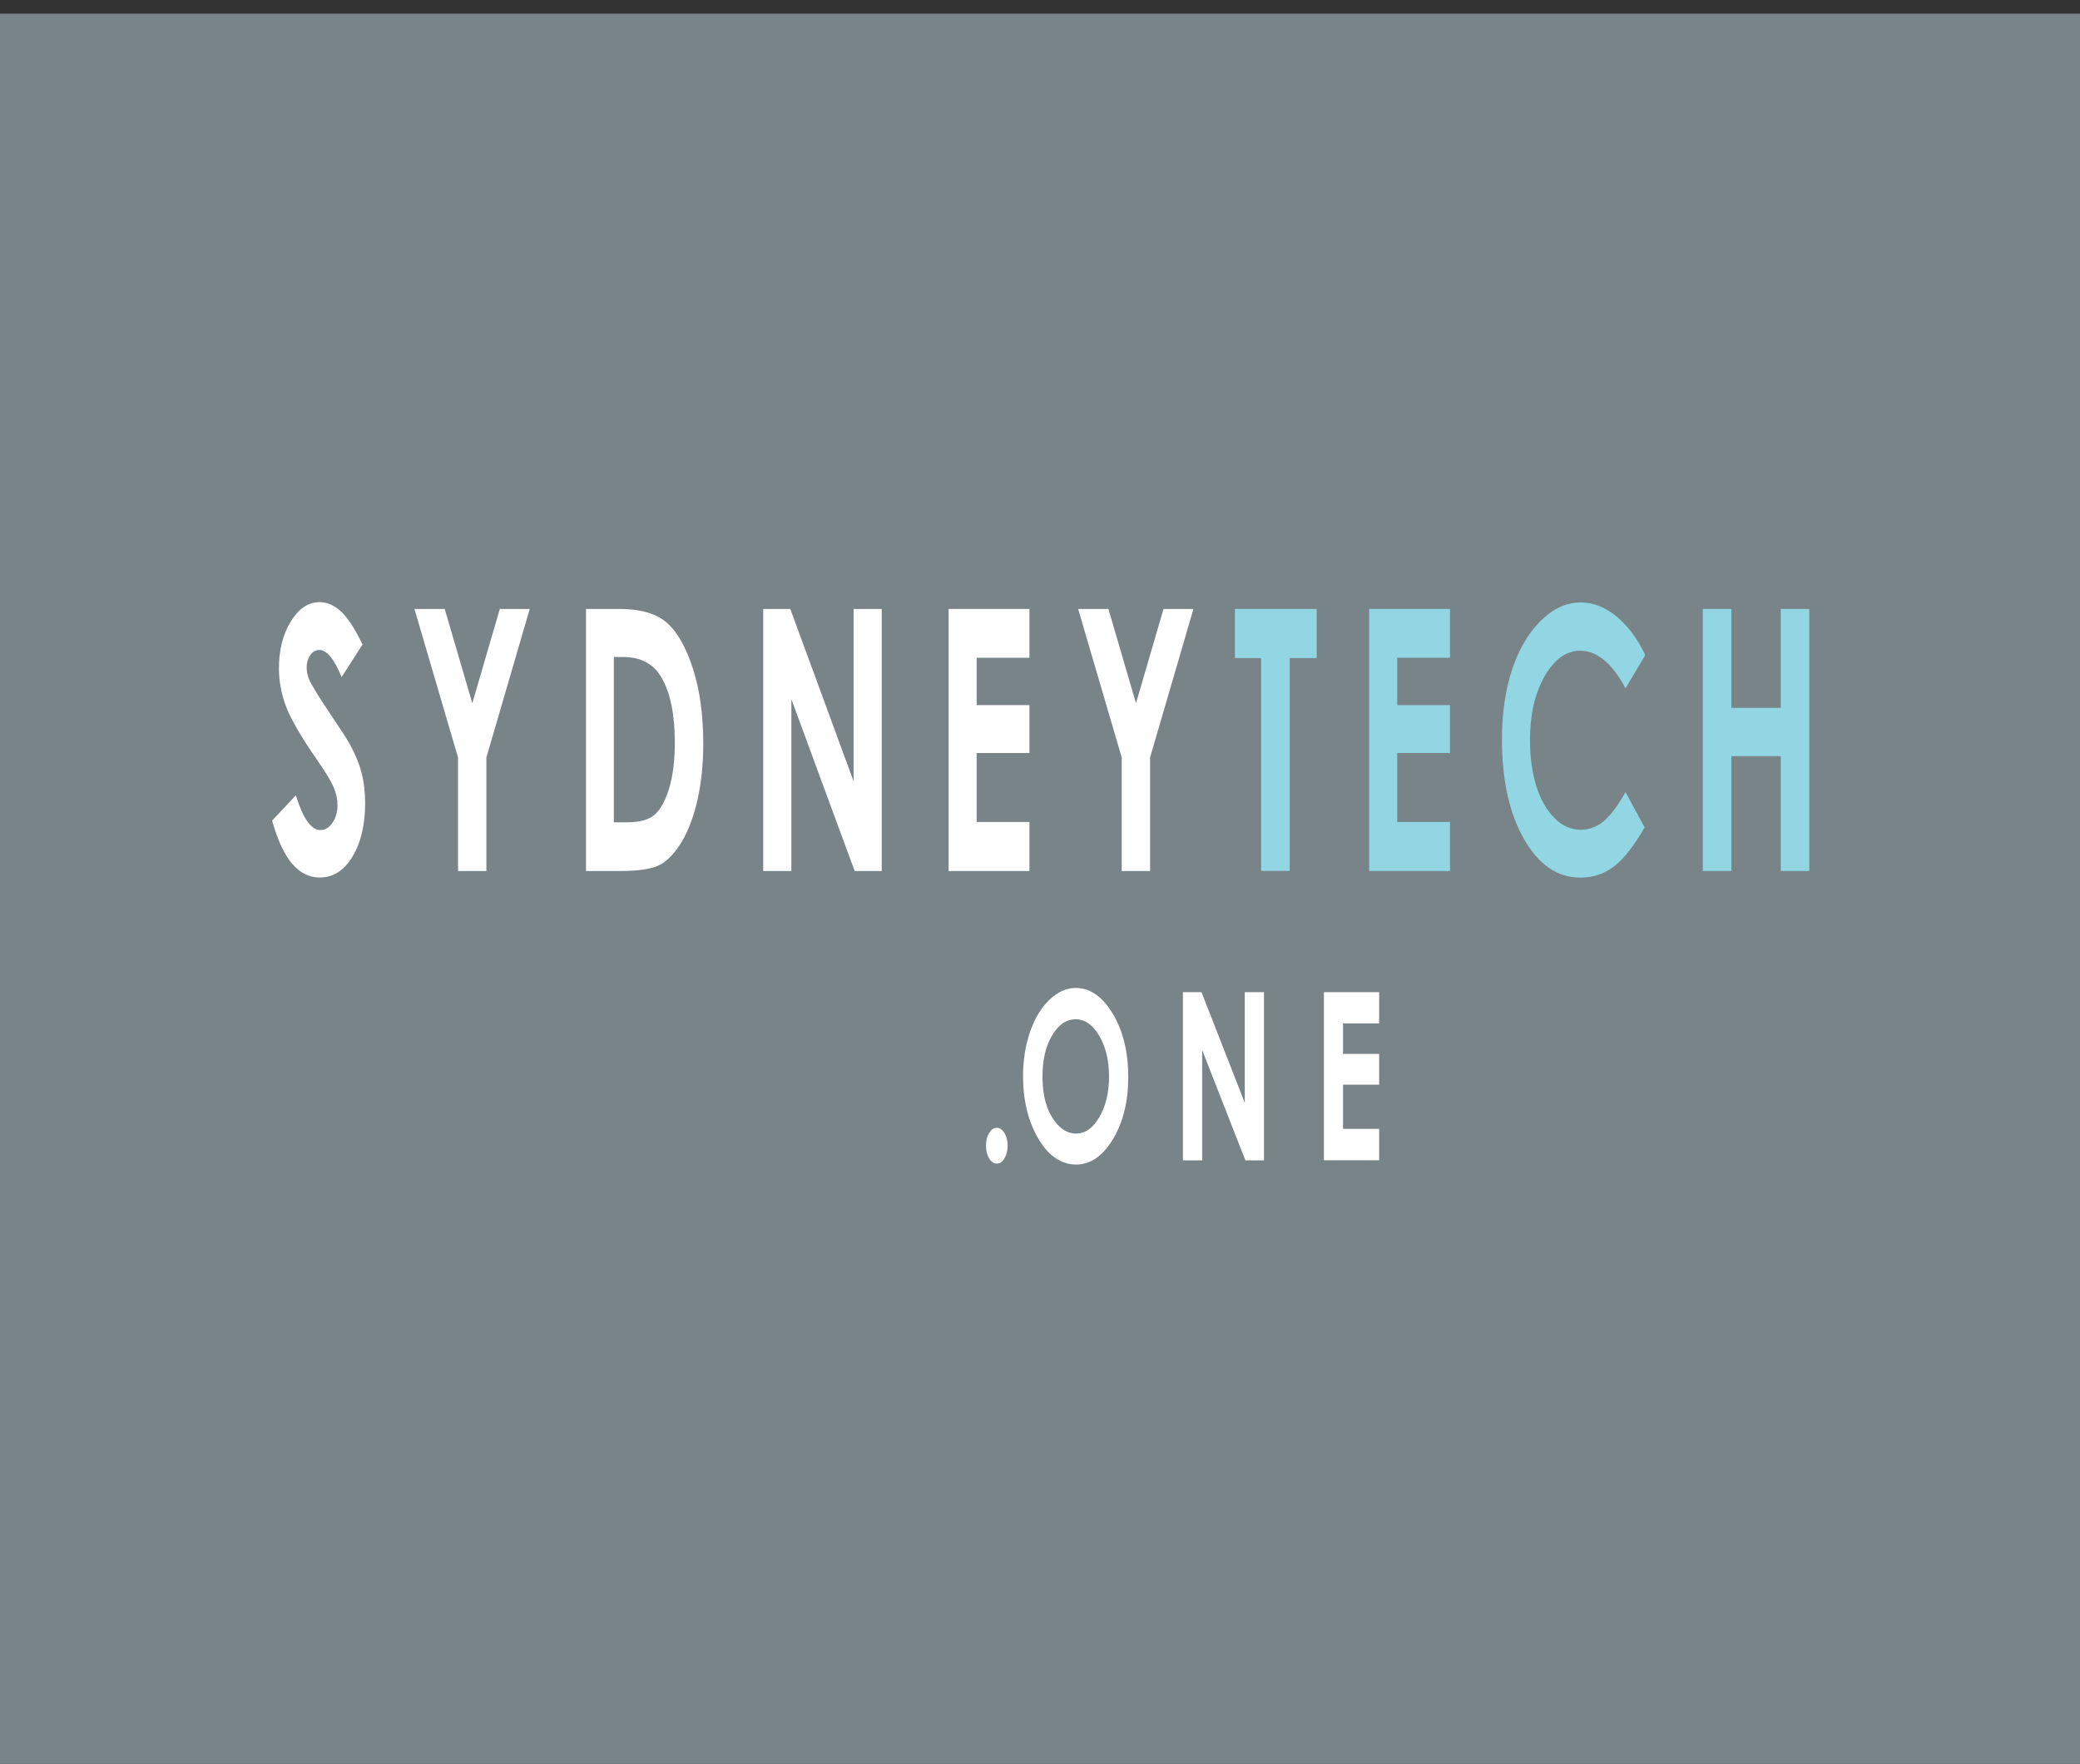 <?xml version="1.0" encoding="UTF-8"?>
<svg id="Layer_1" data-name="Layer 1" xmlns="http://www.w3.org/2000/svg" version="1.1" viewBox="0 0 198.13 168">
  <rect x="0" y="0" width="198.13" height="168" fill="#333333" stroke="none"/>
  <defs>
    <style>
      .cls-1 {
        fill: #798489;
      }

      .cls-1, .cls-2, .cls-3, .cls-4, .cls-5 {
        stroke-width: 0px;
      }

      .cls-2, .cls-5 {
        fill: #91d6e2;
      }

      .cls-3 {
        fill: #010101;
      }

      .cls-3, .cls-6, .cls-5 {
        display: none;
      }

      .cls-4 {
        fill: #fff;
      }
    </style>
  </defs>
  <rect class="cls-1" x="-.78" y="1.3" width="597.52" height="166.7"/>
  <rect class="cls-5" x="-.78" y="352.6" width="597.52" height="147.52"/>
  <rect class="cls-3" x="-.78" y="694.3" width="597.52" height="147.52"/>
  <g>
    <g>
      <g>
        <path class="cls-4" d="M94.95,107.42c.28,0,.53.17.73.5s.3.73.3,1.2-.1.87-.3,1.21-.44.5-.73.5-.53-.17-.73-.5-.3-.74-.3-1.21.1-.87.3-1.2.44-.5.73-.5Z"/>
        <path class="cls-4" d="M102.48,94.1c1.36,0,2.54.82,3.52,2.46s1.47,3.64,1.47,6-.48,4.32-1.45,5.93-2.14,2.43-3.52,2.43-2.65-.83-3.61-2.49-1.44-3.64-1.44-5.92c0-1.53.22-2.94.67-4.23s1.06-2.3,1.84-3.05c.78-.75,1.62-1.13,2.52-1.13ZM102.46,97.08c-.89,0-1.64.52-2.25,1.55-.61,1.03-.91,2.34-.91,3.93,0,1.77.38,3.17,1.15,4.2.59.81,1.28,1.21,2.05,1.21.87,0,1.61-.52,2.22-1.57.61-1.05.92-2.33.92-3.87s-.31-2.81-.93-3.87c-.62-1.06-1.37-1.58-2.25-1.58Z"/>
        <path class="cls-4" d="M112.69,94.5h1.76l4.12,10.54v-10.54h1.83v16.02h-1.77l-4.12-10.51v10.51h-1.83v-16.02Z"/>
        <path class="cls-4" d="M126.11,94.5h5.26v2.98h-3.44v2.9h3.44v2.93h-3.44v4.21h3.44v2.99h-5.26v-16.02Z"/>
      </g>
      <g>
        <path class="cls-4" d="M34.53,61.39l-1.99,3.1c-.7-1.72-1.41-2.58-2.13-2.58-.35,0-.64.17-.86.5-.22.33-.34.71-.34,1.13s.08.81.24,1.19c.22.5.87,1.57,1.97,3.21,1.02,1.52,1.65,2.47,1.86,2.87.54.97.93,1.9,1.16,2.79.23.89.34,1.86.34,2.91,0,2.05-.4,3.74-1.2,5.07-.8,1.33-1.84,2-3.13,2-1,0-1.88-.44-2.62-1.31-.75-.87-1.38-2.24-1.91-4.11l2.26-2.41c.68,2.21,1.46,3.31,2.34,3.31.46,0,.85-.24,1.16-.71s.47-1.02.47-1.65c0-.57-.12-1.13-.36-1.7-.24-.57-.76-1.43-1.57-2.6-1.54-2.22-2.53-3.93-2.98-5.13-.45-1.2-.67-2.41-.67-3.61,0-1.73.37-3.22,1.12-4.45.75-1.24,1.67-1.86,2.76-1.86.7,0,1.37.29,2.01.87.64.58,1.33,1.63,2.07,3.16Z"/>
        <path class="cls-4" d="M39.48,58h2.88l2.63,8.98,2.62-8.98h2.85l-4.13,14.15v10.81h-2.7v-10.81l-4.15-14.15Z"/>
        <path class="cls-4" d="M55.81,58h3.18c2.05,0,3.57.45,4.57,1.35,1,.9,1.82,2.36,2.46,4.39.65,2.02.97,4.39.97,7.09,0,1.92-.18,3.69-.54,5.3-.36,1.61-.86,2.95-1.49,4.01-.64,1.06-1.32,1.8-2.06,2.21-.74.41-2.02.61-3.85.61h-3.23v-24.96ZM58.47,62.58v15.74h1.25c1.23,0,2.12-.25,2.67-.75.55-.5,1-1.34,1.36-2.51.35-1.18.53-2.63.53-4.35,0-2.65-.42-4.7-1.26-6.16-.75-1.31-1.97-1.97-3.63-1.97h-.91Z"/>
        <path class="cls-4" d="M72.7,58h2.58l6.03,16.42v-16.42h2.68v24.96h-2.58l-6.03-16.37v16.37h-2.68v-24.96Z"/>
        <path class="cls-4" d="M90.36,58h7.7v4.65h-5.03v4.51h5.03v4.56h-5.03v6.57h5.03v4.67h-7.7v-24.96Z"/>
        <path class="cls-4" d="M102.7,58h2.88l2.63,8.98,2.62-8.98h2.85l-4.13,14.15v10.81h-2.7v-10.81l-4.15-14.15Z"/>
        <path class="cls-2" d="M117.63,58h7.79v4.68h-2.57v20.27h-2.72v-20.27h-2.5v-4.68Z"/>
        <path class="cls-2" d="M130.42,58h7.7v4.65h-5.03v4.51h5.03v4.56h-5.03v6.57h5.03v4.67h-7.7v-24.96Z"/>
        <path class="cls-2" d="M156.72,62.39l-1.88,3.17c-1.28-2.39-2.71-3.58-4.31-3.58-1.35,0-2.48.82-3.41,2.45-.92,1.63-1.38,3.64-1.38,6.03,0,1.66.2,3.14.61,4.43.41,1.29.99,2.3,1.73,3.04.75.74,1.58,1.1,2.49,1.1.78,0,1.49-.26,2.14-.77.64-.51,1.35-1.45,2.13-2.81l1.82,3.36c-1.04,1.8-2.03,3.05-2.95,3.74-.93.7-1.98,1.04-3.17,1.04-2.19,0-3.99-1.23-5.38-3.69-1.4-2.46-2.09-5.61-2.09-9.46,0-2.49.32-4.7.95-6.63.64-1.93,1.55-3.49,2.73-4.67,1.19-1.18,2.46-1.76,3.83-1.76,1.16,0,2.28.43,3.36,1.3,1.08.87,2.01,2.11,2.78,3.71Z"/>
        <path class="cls-2" d="M162.2,58h2.72v9.42h4.71v-9.42h2.71v24.96h-2.71v-10.94h-4.71v10.94h-2.72v-24.96Z"/>
      </g>
    </g>
    <g class="cls-6">
      <g>
        <path class="cls-1" d="M94.95,196.25c.28,0,.53.17.73.5s.3.73.3,1.2-.1.87-.3,1.21-.44.5-.73.5-.53-.17-.73-.5-.3-.74-.3-1.21.1-.87.3-1.2.44-.5.73-.5Z"/>
        <path class="cls-1" d="M102.48,182.93c1.36,0,2.54.82,3.52,2.46s1.47,3.64,1.47,6-.48,4.32-1.45,5.93-2.14,2.43-3.52,2.43-2.65-.83-3.61-2.49-1.44-3.64-1.44-5.92c0-1.53.22-2.94.67-4.23s1.06-2.3,1.84-3.05c.78-.75,1.62-1.13,2.52-1.13ZM102.46,185.91c-.89,0-1.64.52-2.25,1.55-.61,1.03-.91,2.34-.91,3.93,0,1.77.38,3.17,1.15,4.2.59.81,1.28,1.21,2.05,1.21.87,0,1.61-.52,2.22-1.57.61-1.05.92-2.33.92-3.87s-.31-2.81-.93-3.87c-.62-1.06-1.37-1.58-2.25-1.58Z"/>
        <path class="cls-1" d="M112.69,183.33h1.76l4.12,10.54v-10.54h1.83v16.02h-1.77l-4.12-10.51v10.51h-1.83v-16.02Z"/>
        <path class="cls-1" d="M126.11,183.33h5.26v2.98h-3.44v2.9h3.44v2.93h-3.44v4.21h3.44v2.99h-5.26v-16.02Z"/>
      </g>
      <g>
        <path class="cls-1" d="M34.53,150.22l-1.99,3.1c-.7-1.72-1.41-2.58-2.13-2.58-.35,0-.64.17-.86.5-.22.33-.34.71-.34,1.13s.08.81.24,1.19c.22.5.87,1.57,1.97,3.21,1.02,1.52,1.65,2.47,1.86,2.87.54.97.93,1.9,1.16,2.79.23.89.34,1.86.34,2.91,0,2.05-.4,3.74-1.2,5.07-.8,1.33-1.84,2-3.13,2-1,0-1.88-.44-2.62-1.31-.75-.87-1.38-2.24-1.91-4.11l2.26-2.41c.68,2.21,1.46,3.31,2.34,3.31.46,0,.85-.24,1.16-.71s.47-1.02.47-1.65c0-.57-.12-1.13-.36-1.7-.24-.57-.76-1.43-1.57-2.6-1.54-2.22-2.53-3.93-2.98-5.13-.45-1.2-.67-2.41-.67-3.61,0-1.73.37-3.22,1.12-4.45.75-1.24,1.67-1.86,2.76-1.86.7,0,1.37.29,2.01.87.64.58,1.33,1.63,2.07,3.16Z"/>
        <path class="cls-1" d="M39.48,146.83h2.88l2.63,8.98,2.62-8.98h2.85l-4.13,14.15v10.81h-2.7v-10.81l-4.15-14.15Z"/>
        <path class="cls-1" d="M55.81,146.83h3.18c2.05,0,3.57.45,4.57,1.35,1,.9,1.82,2.36,2.46,4.39.65,2.02.97,4.39.97,7.09,0,1.92-.18,3.69-.54,5.3-.36,1.61-.86,2.95-1.49,4.01-.64,1.06-1.32,1.8-2.06,2.21-.74.41-2.02.61-3.85.61h-3.23v-24.96ZM58.47,151.41v15.74h1.25c1.23,0,2.12-.25,2.67-.75.55-.5,1-1.34,1.36-2.51.35-1.18.53-2.63.53-4.35,0-2.65-.42-4.7-1.26-6.16-.75-1.31-1.97-1.97-3.63-1.97h-.91Z"/>
        <path class="cls-1" d="M72.7,146.83h2.58l6.03,16.42v-16.42h2.68v24.96h-2.58l-6.03-16.37v16.37h-2.68v-24.96Z"/>
        <path class="cls-1" d="M90.36,146.83h7.7v4.65h-5.03v4.51h5.03v4.56h-5.03v6.57h5.03v4.67h-7.7v-24.96Z"/>
        <path class="cls-1" d="M102.7,146.83h2.88l2.63,8.98,2.62-8.98h2.85l-4.13,14.15v10.81h-2.7v-10.81l-4.15-14.15Z"/>
        <path class="cls-1" d="M117.63,146.83h7.79v4.68h-2.57v20.27h-2.72v-20.27h-2.5v-4.68Z"/>
        <path class="cls-1" d="M130.42,146.83h7.7v4.65h-5.03v4.51h5.03v4.56h-5.03v6.57h5.03v4.67h-7.7v-24.96Z"/>
        <path class="cls-1" d="M156.72,151.21l-1.88,3.17c-1.28-2.39-2.71-3.58-4.31-3.58-1.35,0-2.48.82-3.41,2.45-.92,1.63-1.38,3.64-1.38,6.03,0,1.66.2,3.14.61,4.43.41,1.29.99,2.3,1.73,3.04.75.74,1.58,1.1,2.49,1.1.78,0,1.49-.26,2.14-.77.64-.51,1.35-1.45,2.13-2.81l1.82,3.36c-1.04,1.8-2.03,3.05-2.95,3.74-.93.7-1.98,1.04-3.17,1.04-2.19,0-3.99-1.23-5.38-3.69-1.4-2.46-2.09-5.61-2.09-9.46,0-2.49.32-4.7.95-6.63.64-1.93,1.55-3.49,2.73-4.67,1.19-1.18,2.46-1.76,3.83-1.76,1.16,0,2.28.43,3.36,1.3,1.08.87,2.01,2.11,2.78,3.71Z"/>
        <path class="cls-1" d="M162.2,146.83h2.72v9.42h4.71v-9.42h2.71v24.96h-2.71v-10.94h-4.71v10.94h-2.72v-24.96Z"/>
      </g>
    </g>
    <g class="cls-6">
      <g>
        <path class="cls-4" d="M94.95,285.07c.28,0,.53.17.73.5s.3.73.3,1.2-.1.87-.3,1.21-.44.5-.73.5-.53-.17-.73-.5-.3-.74-.3-1.21.1-.87.3-1.2.44-.5.73-.5Z"/>
        <path class="cls-4" d="M102.48,271.76c1.36,0,2.54.82,3.52,2.46s1.47,3.64,1.47,6-.48,4.32-1.45,5.93-2.14,2.43-3.52,2.43-2.65-.83-3.61-2.49-1.44-3.64-1.44-5.92c0-1.53.22-2.94.67-4.23s1.06-2.3,1.84-3.05c.78-.75,1.62-1.13,2.52-1.13ZM102.46,274.74c-.89,0-1.64.52-2.25,1.55-.61,1.03-.91,2.34-.91,3.93,0,1.77.38,3.17,1.15,4.2.59.81,1.28,1.21,2.05,1.21.87,0,1.61-.52,2.22-1.57.61-1.05.92-2.33.92-3.87s-.31-2.81-.93-3.87c-.62-1.06-1.37-1.58-2.25-1.58Z"/>
        <path class="cls-4" d="M112.69,272.16h1.76l4.12,10.54v-10.54h1.83v16.02h-1.77l-4.12-10.51v10.51h-1.83v-16.02Z"/>
        <path class="cls-4" d="M126.11,272.16h5.26v2.98h-3.44v2.9h3.44v2.93h-3.44v4.21h3.44v2.99h-5.26v-16.02Z"/>
      </g>
      <g>
        <path class="cls-4" d="M34.53,239.05l-1.99,3.1c-.7-1.72-1.41-2.58-2.13-2.58-.35,0-.64.17-.86.5-.22.33-.34.71-.34,1.13s.08.81.24,1.19c.22.5.87,1.57,1.97,3.21,1.02,1.52,1.65,2.47,1.86,2.87.54.97.93,1.9,1.16,2.79.23.89.34,1.86.34,2.91,0,2.05-.4,3.74-1.2,5.07-.8,1.34-1.84,2-3.13,2-1,0-1.88-.44-2.62-1.31-.75-.87-1.38-2.24-1.91-4.11l2.26-2.41c.68,2.21,1.46,3.31,2.34,3.31.46,0,.85-.24,1.16-.71s.47-1.02.47-1.65c0-.57-.12-1.13-.36-1.7-.24-.57-.76-1.43-1.57-2.6-1.54-2.22-2.53-3.93-2.98-5.13-.45-1.2-.67-2.41-.67-3.61,0-1.73.37-3.22,1.12-4.45.75-1.24,1.67-1.86,2.76-1.86.7,0,1.37.29,2.01.87.64.58,1.33,1.63,2.07,3.16Z"/>
        <path class="cls-4" d="M39.48,235.66h2.88l2.63,8.98,2.62-8.98h2.85l-4.13,14.15v10.81h-2.7v-10.81l-4.15-14.15Z"/>
        <path class="cls-4" d="M55.81,235.66h3.18c2.05,0,3.57.45,4.57,1.35,1,.9,1.82,2.36,2.46,4.39.65,2.02.97,4.39.97,7.09,0,1.92-.18,3.69-.54,5.3-.36,1.61-.86,2.95-1.49,4.01-.64,1.06-1.32,1.8-2.06,2.21-.74.41-2.02.61-3.85.61h-3.23v-24.96ZM58.47,240.24v15.74h1.25c1.23,0,2.12-.25,2.67-.75.55-.5,1-1.34,1.36-2.51.35-1.18.53-2.63.53-4.35,0-2.65-.42-4.7-1.26-6.16-.75-1.31-1.97-1.97-3.63-1.97h-.91Z"/>
        <path class="cls-4" d="M72.7,235.66h2.58l6.03,16.42v-16.42h2.68v24.96h-2.58l-6.03-16.37v16.37h-2.68v-24.96Z"/>
        <path class="cls-4" d="M90.36,235.66h7.7v4.65h-5.03v4.51h5.03v4.56h-5.03v6.57h5.03v4.67h-7.7v-24.96Z"/>
        <path class="cls-4" d="M102.7,235.66h2.88l2.63,8.98,2.62-8.98h2.85l-4.13,14.15v10.81h-2.7v-10.81l-4.15-14.15Z"/>
        <path class="cls-4" d="M117.63,235.66h7.79v4.68h-2.57v20.27h-2.72v-20.27h-2.5v-4.68Z"/>
        <path class="cls-4" d="M130.42,235.66h7.7v4.65h-5.03v4.51h5.03v4.56h-5.03v6.57h5.03v4.67h-7.7v-24.96Z"/>
        <path class="cls-4" d="M156.72,240.04l-1.88,3.17c-1.28-2.39-2.71-3.58-4.31-3.58-1.35,0-2.48.82-3.41,2.45-.92,1.63-1.38,3.64-1.38,6.03,0,1.66.2,3.14.61,4.43.41,1.29.99,2.3,1.73,3.04.75.74,1.58,1.1,2.49,1.1.78,0,1.49-.26,2.14-.77.64-.51,1.35-1.45,2.13-2.81l1.82,3.36c-1.04,1.8-2.03,3.05-2.95,3.74-.93.7-1.98,1.04-3.17,1.04-2.19,0-3.99-1.23-5.38-3.69-1.4-2.46-2.09-5.61-2.09-9.46,0-2.49.32-4.7.95-6.63.64-1.93,1.55-3.49,2.73-4.67,1.19-1.18,2.46-1.76,3.83-1.76,1.16,0,2.28.43,3.36,1.3,1.08.87,2.01,2.11,2.78,3.71Z"/>
        <path class="cls-4" d="M162.2,235.66h2.72v9.42h4.71v-9.42h2.71v24.96h-2.71v-10.94h-4.71v10.94h-2.72v-24.96Z"/>
      </g>
    </g>
    <g class="cls-6">
      <g>
        <path class="cls-2" d="M94.95,373.9c.28,0,.53.17.73.5s.3.73.3,1.2-.1.87-.3,1.21-.44.5-.73.5-.53-.17-.73-.5-.3-.74-.3-1.21.1-.87.3-1.2.44-.5.73-.5Z"/>
        <path class="cls-2" d="M102.48,360.58c1.36,0,2.54.82,3.52,2.46s1.47,3.64,1.47,6-.48,4.32-1.45,5.93-2.14,2.43-3.52,2.43-2.65-.83-3.61-2.49-1.44-3.64-1.44-5.92c0-1.53.22-2.94.67-4.23s1.06-2.3,1.84-3.05c.78-.75,1.62-1.13,2.52-1.13ZM102.46,363.57c-.89,0-1.64.52-2.25,1.55-.61,1.03-.91,2.34-.91,3.93,0,1.77.38,3.17,1.15,4.2.59.81,1.28,1.21,2.05,1.21.87,0,1.61-.52,2.22-1.57.61-1.05.92-2.33.92-3.87s-.31-2.81-.93-3.87c-.62-1.06-1.37-1.58-2.25-1.58Z"/>
        <path class="cls-2" d="M112.69,360.99h1.76l4.12,10.54v-10.54h1.83v16.02h-1.77l-4.12-10.51v10.51h-1.83v-16.02Z"/>
        <path class="cls-2" d="M126.11,360.99h5.26v2.98h-3.44v2.9h3.44v2.93h-3.44v4.21h3.44v2.99h-5.26v-16.02Z"/>
      </g>
      <g>
        <path class="cls-2" d="M34.53,327.88l-1.99,3.1c-.7-1.72-1.41-2.58-2.13-2.58-.35,0-.64.17-.86.5-.22.33-.34.71-.34,1.13s.08.81.24,1.19c.22.5.87,1.57,1.97,3.21,1.02,1.52,1.65,2.47,1.86,2.87.54.97.93,1.9,1.16,2.79s.34,1.86.34,2.91c0,2.05-.4,3.74-1.2,5.07-.8,1.33-1.84,2-3.13,2-1,0-1.88-.44-2.62-1.31s-1.38-2.24-1.91-4.11l2.26-2.41c.68,2.21,1.46,3.31,2.34,3.31.46,0,.85-.24,1.16-.71s.47-1.02.47-1.65c0-.57-.12-1.13-.36-1.7-.24-.57-.76-1.43-1.57-2.6-1.54-2.22-2.53-3.93-2.98-5.13-.45-1.2-.67-2.41-.67-3.61,0-1.73.37-3.22,1.12-4.45.75-1.24,1.67-1.86,2.76-1.86.7,0,1.37.29,2.01.86s1.33,1.63,2.07,3.16Z"/>
        <path class="cls-2" d="M39.48,324.48h2.88l2.63,8.98,2.62-8.98h2.85l-4.13,14.15v10.81h-2.7v-10.81l-4.15-14.15Z"/>
        <path class="cls-2" d="M55.81,324.48h3.18c2.05,0,3.57.45,4.57,1.35,1,.9,1.82,2.36,2.46,4.39.65,2.02.97,4.39.97,7.09,0,1.92-.18,3.69-.54,5.3-.36,1.61-.86,2.95-1.49,4.01s-1.32,1.8-2.06,2.21-2.02.61-3.85.61h-3.23v-24.96ZM58.47,329.06v15.74h1.25c1.23,0,2.12-.25,2.67-.75.55-.5,1-1.34,1.36-2.51.35-1.18.53-2.63.53-4.35,0-2.65-.42-4.7-1.26-6.16-.75-1.31-1.97-1.97-3.63-1.97h-.91Z"/>
        <path class="cls-2" d="M72.7,324.48h2.58l6.03,16.42v-16.42h2.68v24.96h-2.58l-6.03-16.37v16.37h-2.68v-24.96Z"/>
        <path class="cls-2" d="M90.36,324.48h7.7v4.65h-5.03v4.51h5.03v4.56h-5.03v6.57h5.03v4.67h-7.7v-24.96Z"/>
        <path class="cls-2" d="M102.7,324.48h2.88l2.63,8.98,2.62-8.98h2.85l-4.13,14.15v10.81h-2.7v-10.81l-4.15-14.15Z"/>
        <path class="cls-2" d="M117.63,324.48h7.79v4.68h-2.57v20.27h-2.72v-20.27h-2.5v-4.68Z"/>
        <path class="cls-2" d="M130.42,324.48h7.7v4.65h-5.03v4.51h5.03v4.56h-5.03v6.57h5.03v4.67h-7.7v-24.96Z"/>
        <path class="cls-2" d="M156.72,328.87l-1.88,3.17c-1.28-2.39-2.71-3.58-4.31-3.58-1.35,0-2.48.82-3.41,2.44-.92,1.63-1.38,3.64-1.38,6.03,0,1.66.2,3.14.61,4.43.41,1.29.99,2.3,1.73,3.04s1.58,1.1,2.49,1.1c.78,0,1.49-.26,2.14-.77.64-.51,1.35-1.45,2.13-2.81l1.82,3.36c-1.04,1.8-2.03,3.05-2.95,3.74-.93.7-1.98,1.04-3.17,1.04-2.19,0-3.99-1.23-5.38-3.69-1.4-2.46-2.09-5.61-2.09-9.46,0-2.49.32-4.7.95-6.63.64-1.93,1.55-3.49,2.73-4.67,1.19-1.18,2.46-1.76,3.83-1.76,1.16,0,2.28.43,3.36,1.3,1.08.87,2.01,2.11,2.78,3.71Z"/>
        <path class="cls-2" d="M162.2,324.48h2.72v9.42h4.71v-9.42h2.71v24.96h-2.71v-10.94h-4.71v10.94h-2.72v-24.96Z"/>
      </g>
    </g>
    <g class="cls-6">
      <g>
        <path class="cls-4" d="M94.95,462.73c.28,0,.53.17.73.5s.3.73.3,1.2-.1.87-.3,1.21-.44.5-.73.5-.53-.17-.73-.5-.3-.74-.3-1.21.1-.87.3-1.2.44-.5.73-.5Z"/>
        <path class="cls-4" d="M102.48,449.41c1.36,0,2.54.82,3.52,2.46s1.47,3.64,1.47,6-.48,4.32-1.45,5.93-2.14,2.43-3.52,2.43-2.65-.83-3.61-2.49-1.44-3.64-1.44-5.92c0-1.53.22-2.94.67-4.23s1.06-2.3,1.84-3.05c.78-.75,1.62-1.13,2.52-1.13ZM102.46,452.39c-.89,0-1.64.52-2.25,1.55-.61,1.03-.91,2.34-.91,3.93,0,1.77.38,3.17,1.15,4.2.59.81,1.28,1.21,2.05,1.21.87,0,1.61-.52,2.22-1.57.61-1.05.92-2.33.92-3.87s-.31-2.81-.93-3.87c-.62-1.06-1.37-1.58-2.25-1.58Z"/>
        <path class="cls-4" d="M112.69,449.81h1.76l4.12,10.54v-10.54h1.83v16.02h-1.77l-4.12-10.51v10.51h-1.83v-16.02Z"/>
        <path class="cls-4" d="M126.11,449.81h5.26v2.98h-3.44v2.9h3.44v2.93h-3.44v4.21h3.44v2.99h-5.26v-16.02Z"/>
      </g>
      <g>
        <path class="cls-4" d="M34.53,416.7l-1.99,3.1c-.7-1.72-1.41-2.58-2.13-2.58-.35,0-.64.17-.86.5-.22.33-.34.71-.34,1.13s.08.81.24,1.19c.22.5.87,1.57,1.97,3.21,1.02,1.52,1.65,2.47,1.86,2.87.54.97.93,1.9,1.16,2.79s.34,1.86.34,2.91c0,2.05-.4,3.74-1.2,5.07-.8,1.33-1.84,2-3.13,2-1,0-1.88-.44-2.62-1.31s-1.38-2.24-1.91-4.11l2.26-2.41c.68,2.21,1.46,3.31,2.34,3.31.46,0,.85-.24,1.16-.71s.47-1.02.47-1.65c0-.57-.12-1.13-.36-1.7-.24-.57-.76-1.43-1.57-2.6-1.54-2.22-2.53-3.93-2.98-5.13-.45-1.2-.67-2.41-.67-3.61,0-1.73.37-3.22,1.12-4.45.75-1.24,1.67-1.86,2.76-1.86.7,0,1.37.29,2.01.86s1.33,1.63,2.07,3.16Z"/>
        <path class="cls-4" d="M39.48,413.31h2.88l2.63,8.98,2.62-8.98h2.85l-4.13,14.15v10.81h-2.7v-10.81l-4.15-14.15Z"/>
        <path class="cls-4" d="M55.81,413.31h3.18c2.05,0,3.57.45,4.57,1.35,1,.9,1.82,2.36,2.46,4.39.65,2.02.97,4.39.97,7.09,0,1.92-.18,3.69-.54,5.3-.36,1.61-.86,2.95-1.49,4.01s-1.32,1.8-2.06,2.21-2.02.61-3.85.61h-3.23v-24.96ZM58.47,417.89v15.74h1.25c1.23,0,2.12-.25,2.67-.75.55-.5,1-1.34,1.36-2.51.35-1.18.53-2.63.53-4.35,0-2.65-.42-4.7-1.26-6.16-.75-1.31-1.97-1.97-3.63-1.97h-.91Z"/>
        <path class="cls-4" d="M72.7,413.31h2.58l6.03,16.42v-16.42h2.68v24.96h-2.58l-6.03-16.37v16.37h-2.68v-24.96Z"/>
        <path class="cls-4" d="M90.36,413.31h7.7v4.65h-5.03v4.51h5.03v4.56h-5.03v6.57h5.03v4.67h-7.7v-24.96Z"/>
        <path class="cls-4" d="M102.7,413.31h2.88l2.63,8.98,2.62-8.98h2.85l-4.13,14.15v10.81h-2.7v-10.81l-4.15-14.15Z"/>
        <path class="cls-4" d="M117.63,413.31h7.79v4.68h-2.57v20.27h-2.72v-20.27h-2.5v-4.68Z"/>
        <path class="cls-4" d="M130.42,413.31h7.7v4.65h-5.03v4.51h5.03v4.56h-5.03v6.57h5.03v4.67h-7.7v-24.96Z"/>
        <path class="cls-4" d="M156.72,417.7l-1.88,3.17c-1.28-2.39-2.71-3.58-4.31-3.58-1.35,0-2.48.82-3.41,2.44-.92,1.63-1.38,3.64-1.38,6.03,0,1.66.2,3.14.61,4.43.41,1.29.99,2.3,1.73,3.04s1.58,1.1,2.49,1.1c.78,0,1.49-.26,2.14-.77.64-.51,1.35-1.45,2.13-2.81l1.82,3.36c-1.04,1.8-2.03,3.05-2.95,3.74-.93.7-1.98,1.04-3.17,1.04-2.19,0-3.99-1.23-5.38-3.69-1.4-2.46-2.09-5.61-2.09-9.46,0-2.49.32-4.7.95-6.63.64-1.93,1.55-3.49,2.73-4.67,1.19-1.18,2.46-1.76,3.83-1.76,1.16,0,2.28.43,3.36,1.3,1.08.87,2.01,2.11,2.78,3.71Z"/>
        <path class="cls-4" d="M162.2,413.31h2.72v9.42h4.71v-9.42h2.71v24.96h-2.71v-10.94h-4.71v10.94h-2.72v-24.96Z"/>
      </g>
    </g>
  </g>
</svg>
